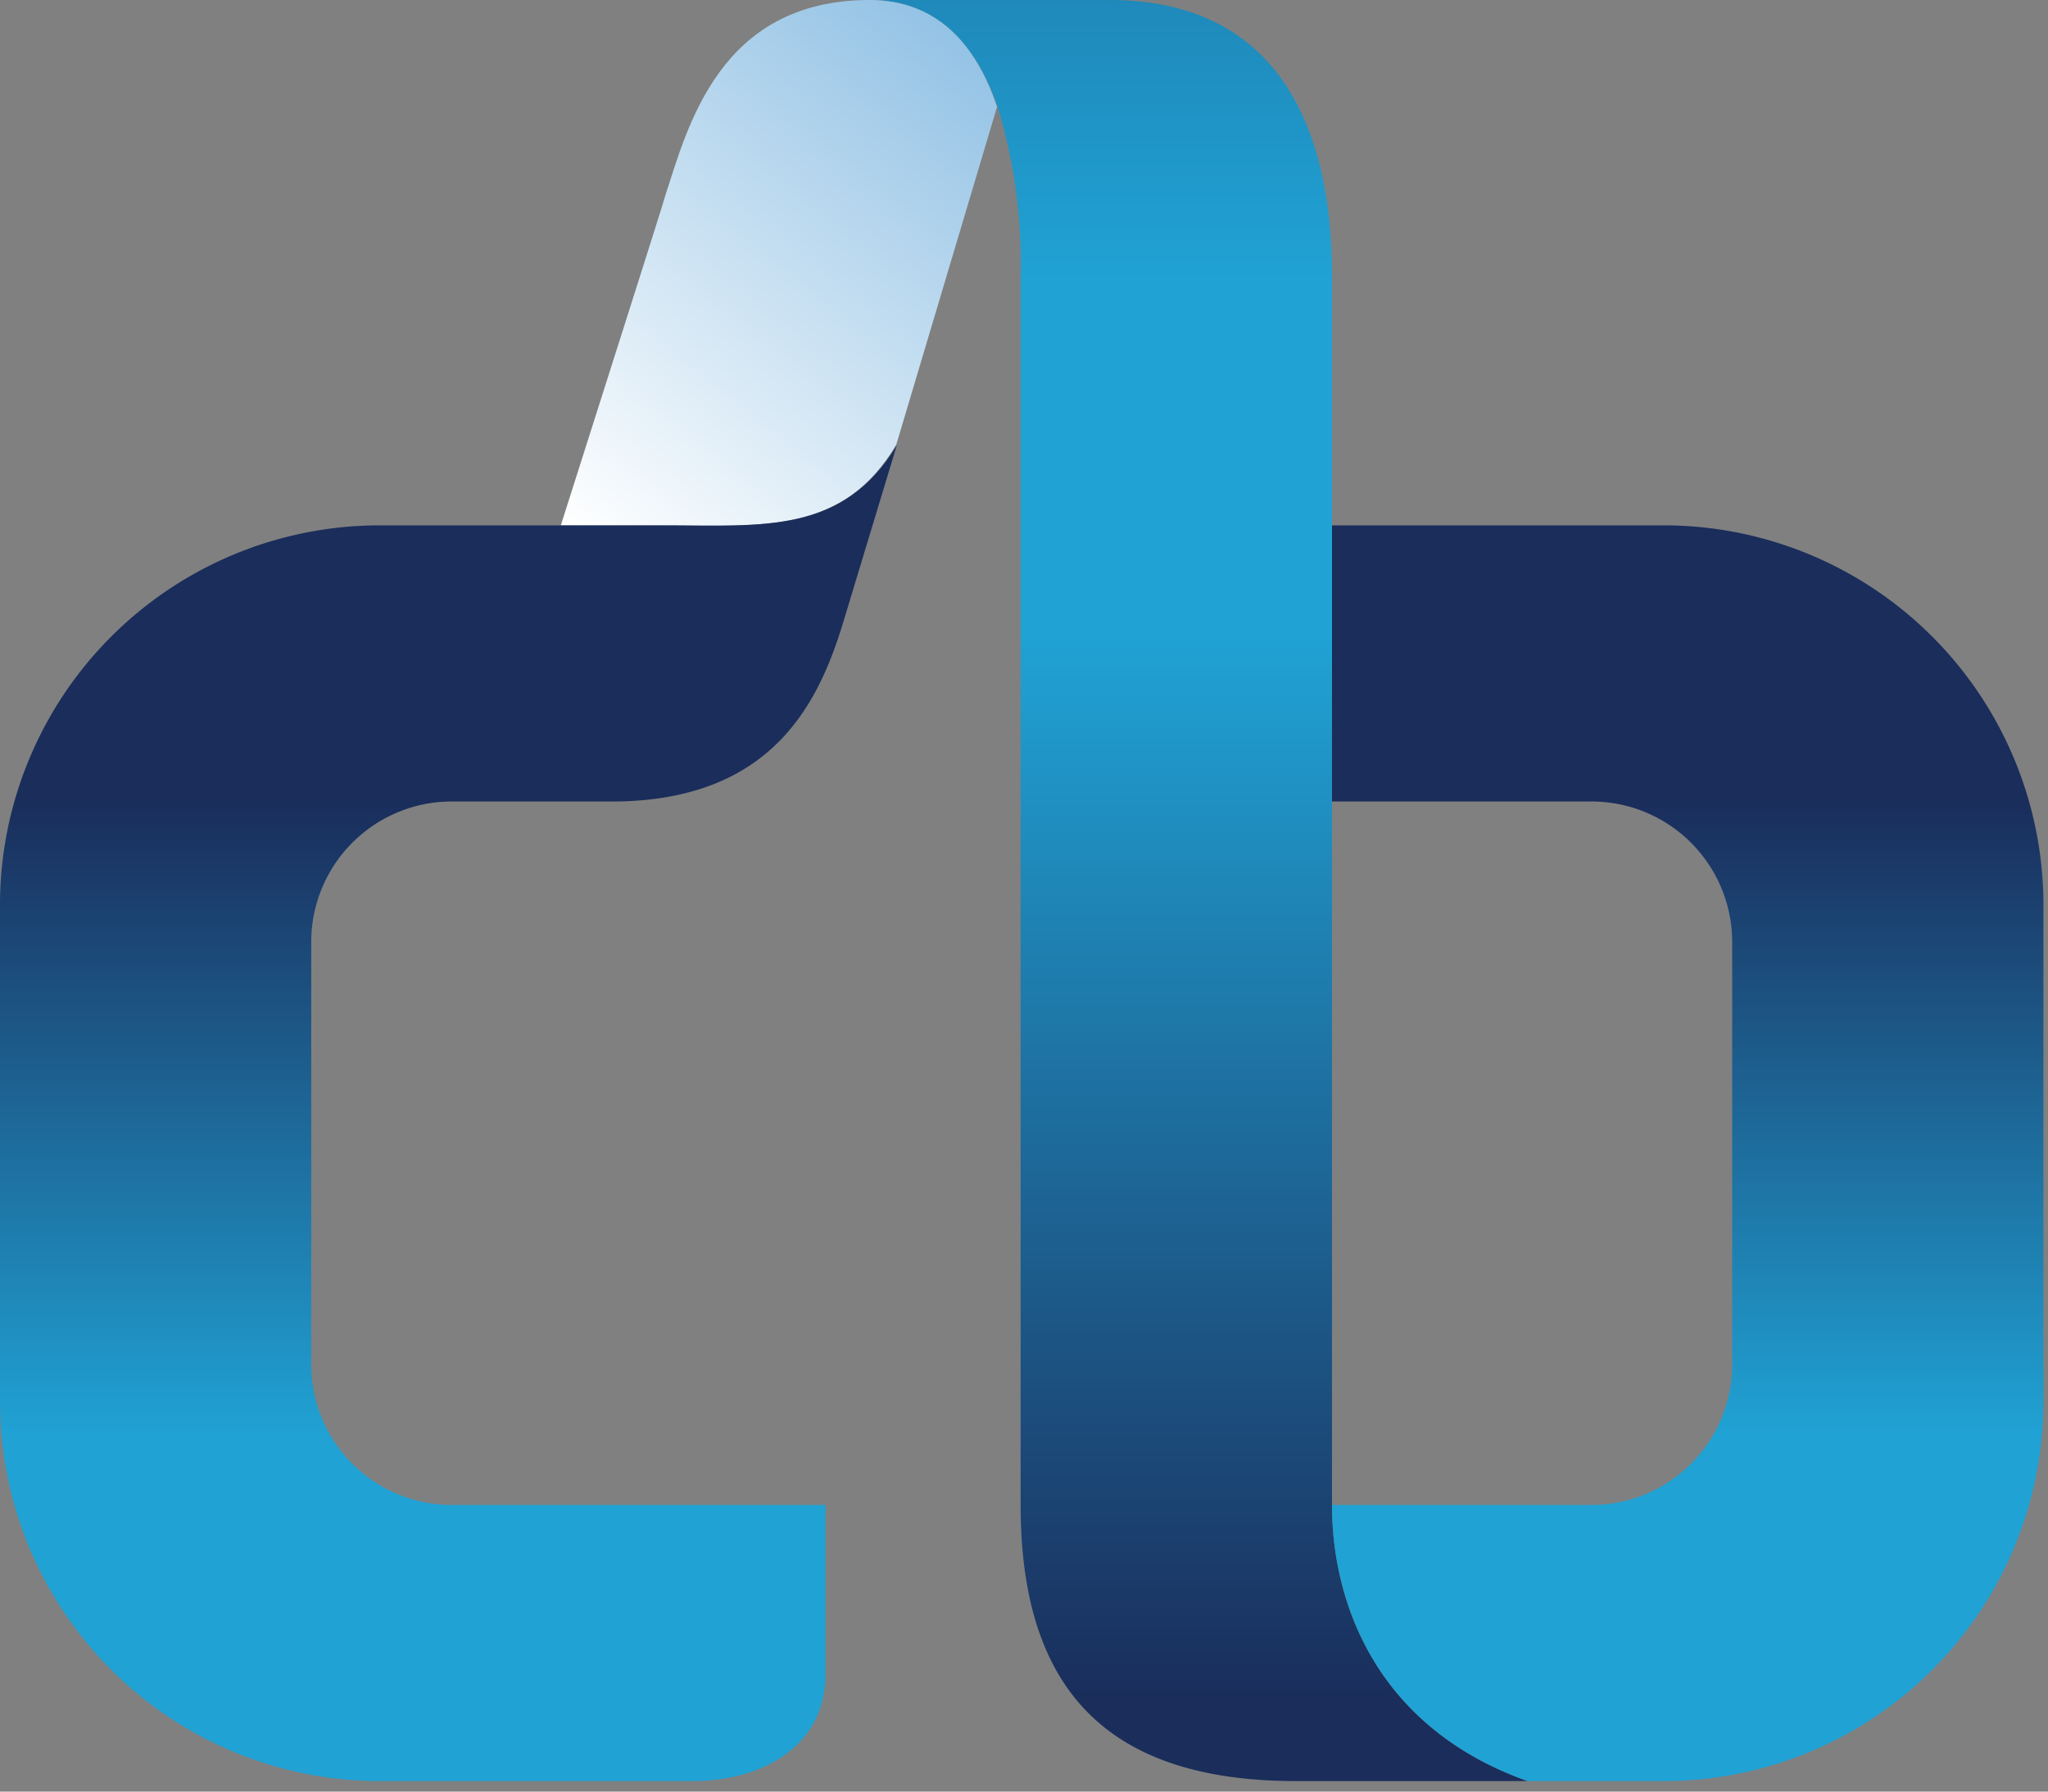 <svg width="152" height="133" fill="none" xmlns="http://www.w3.org/2000/svg"><rect width="100%" height="100%" fill="#808080" stroke="none"/><g clip-path="url(#clip0_1_2)"><path d="M98.86 111.72V20.5C98.86 8.6 94.23 0 82.35 0H64.54c5 0 7.93 3.36 9.5 7.93a39.85 39.85 0 0 1 1.71 12.57v91.22c0 13.88 6.6 20.5 20.46 20.5h17.17c-11.21-3.98-14.52-13.22-14.52-20.5z" fill="url(#paint0_linear_1_2)"/><path d="M123.27 39H98.86v20.5H118a10.44 10.44 0 0 1 10.56 10.58v31.06A10.434 10.434 0 0 1 118 111.72H98.86c0 7.27 3.31 16.52 14.52 20.5h9.89a28.18 28.18 0 0 0 20.148-8.27 28.182 28.182 0 0 0 8.242-20.16V67.43A28.187 28.187 0 0 0 123.27 39z" fill="url(#paint1_linear_1_2)"/><path d="M64.54 0C53.32 0 51 9.59 49.37 14.54c0 .14-5.6 17.68-7.75 24.47h7.75c7.25 0 13.19.66 17.15-6L74 7.93C72.47 3.36 69.59 0 64.54 0z" fill="url(#paint2_linear_1_2)"/><path d="M49.37 39h-21A28.19 28.19 0 0 0 0 67.43v36.36a28.194 28.194 0 0 0 17.478 26.317 28.203 28.203 0 0 0 10.902 2.113h23c5.28 0 9.89-2.65 9.89-7.93v-12.57H33.66a10.422 10.422 0 0 1-10.56-10.58V70.08A10.43 10.43 0 0 1 33.66 59.5h11.73c11.88 0 15.35-7.28 17.17-13.23l4-13.22c-4 6.62-9.94 5.95-17.19 5.95z" fill="url(#paint3_linear_1_2)"/></g><defs><linearGradient id="paint0_linear_1_2" x1="88.96" y1="126.47" x2="88.96" y2="-76.87" gradientUnits="userSpaceOnUse"><stop stop-color="#1A2D5B"/><stop offset=".39" stop-color="#20A2D4"/><stop offset=".52" stop-color="#20A2D4"/><stop offset="1" stop-color="#1A2D5B"/></linearGradient><linearGradient id="paint1_linear_1_2" x1="125.26" y1="111.73" x2="125.26" y2="59.43" gradientUnits="userSpaceOnUse"><stop offset=".1" stop-color="#20A2D4"/><stop offset="1" stop-color="#1A2D5B"/></linearGradient><linearGradient id="paint2_linear_1_2" x1="43.09" y1="40.2" x2="73.85" y2="2.08" gradientUnits="userSpaceOnUse"><stop stop-color="#fff"/><stop offset="1" stop-color="#8FC0E4"/></linearGradient><linearGradient id="paint3_linear_1_2" x1="33.26" y1="111.83" x2="33.26" y2="59.42" gradientUnits="userSpaceOnUse"><stop offset=".1" stop-color="#20A2D4"/><stop offset="1" stop-color="#1A2D5B"/></linearGradient><clipPath id="clip0_1_2"><path fill="#fff" d="M0 0h151.66v132.22H0z"/></clipPath></defs></svg>